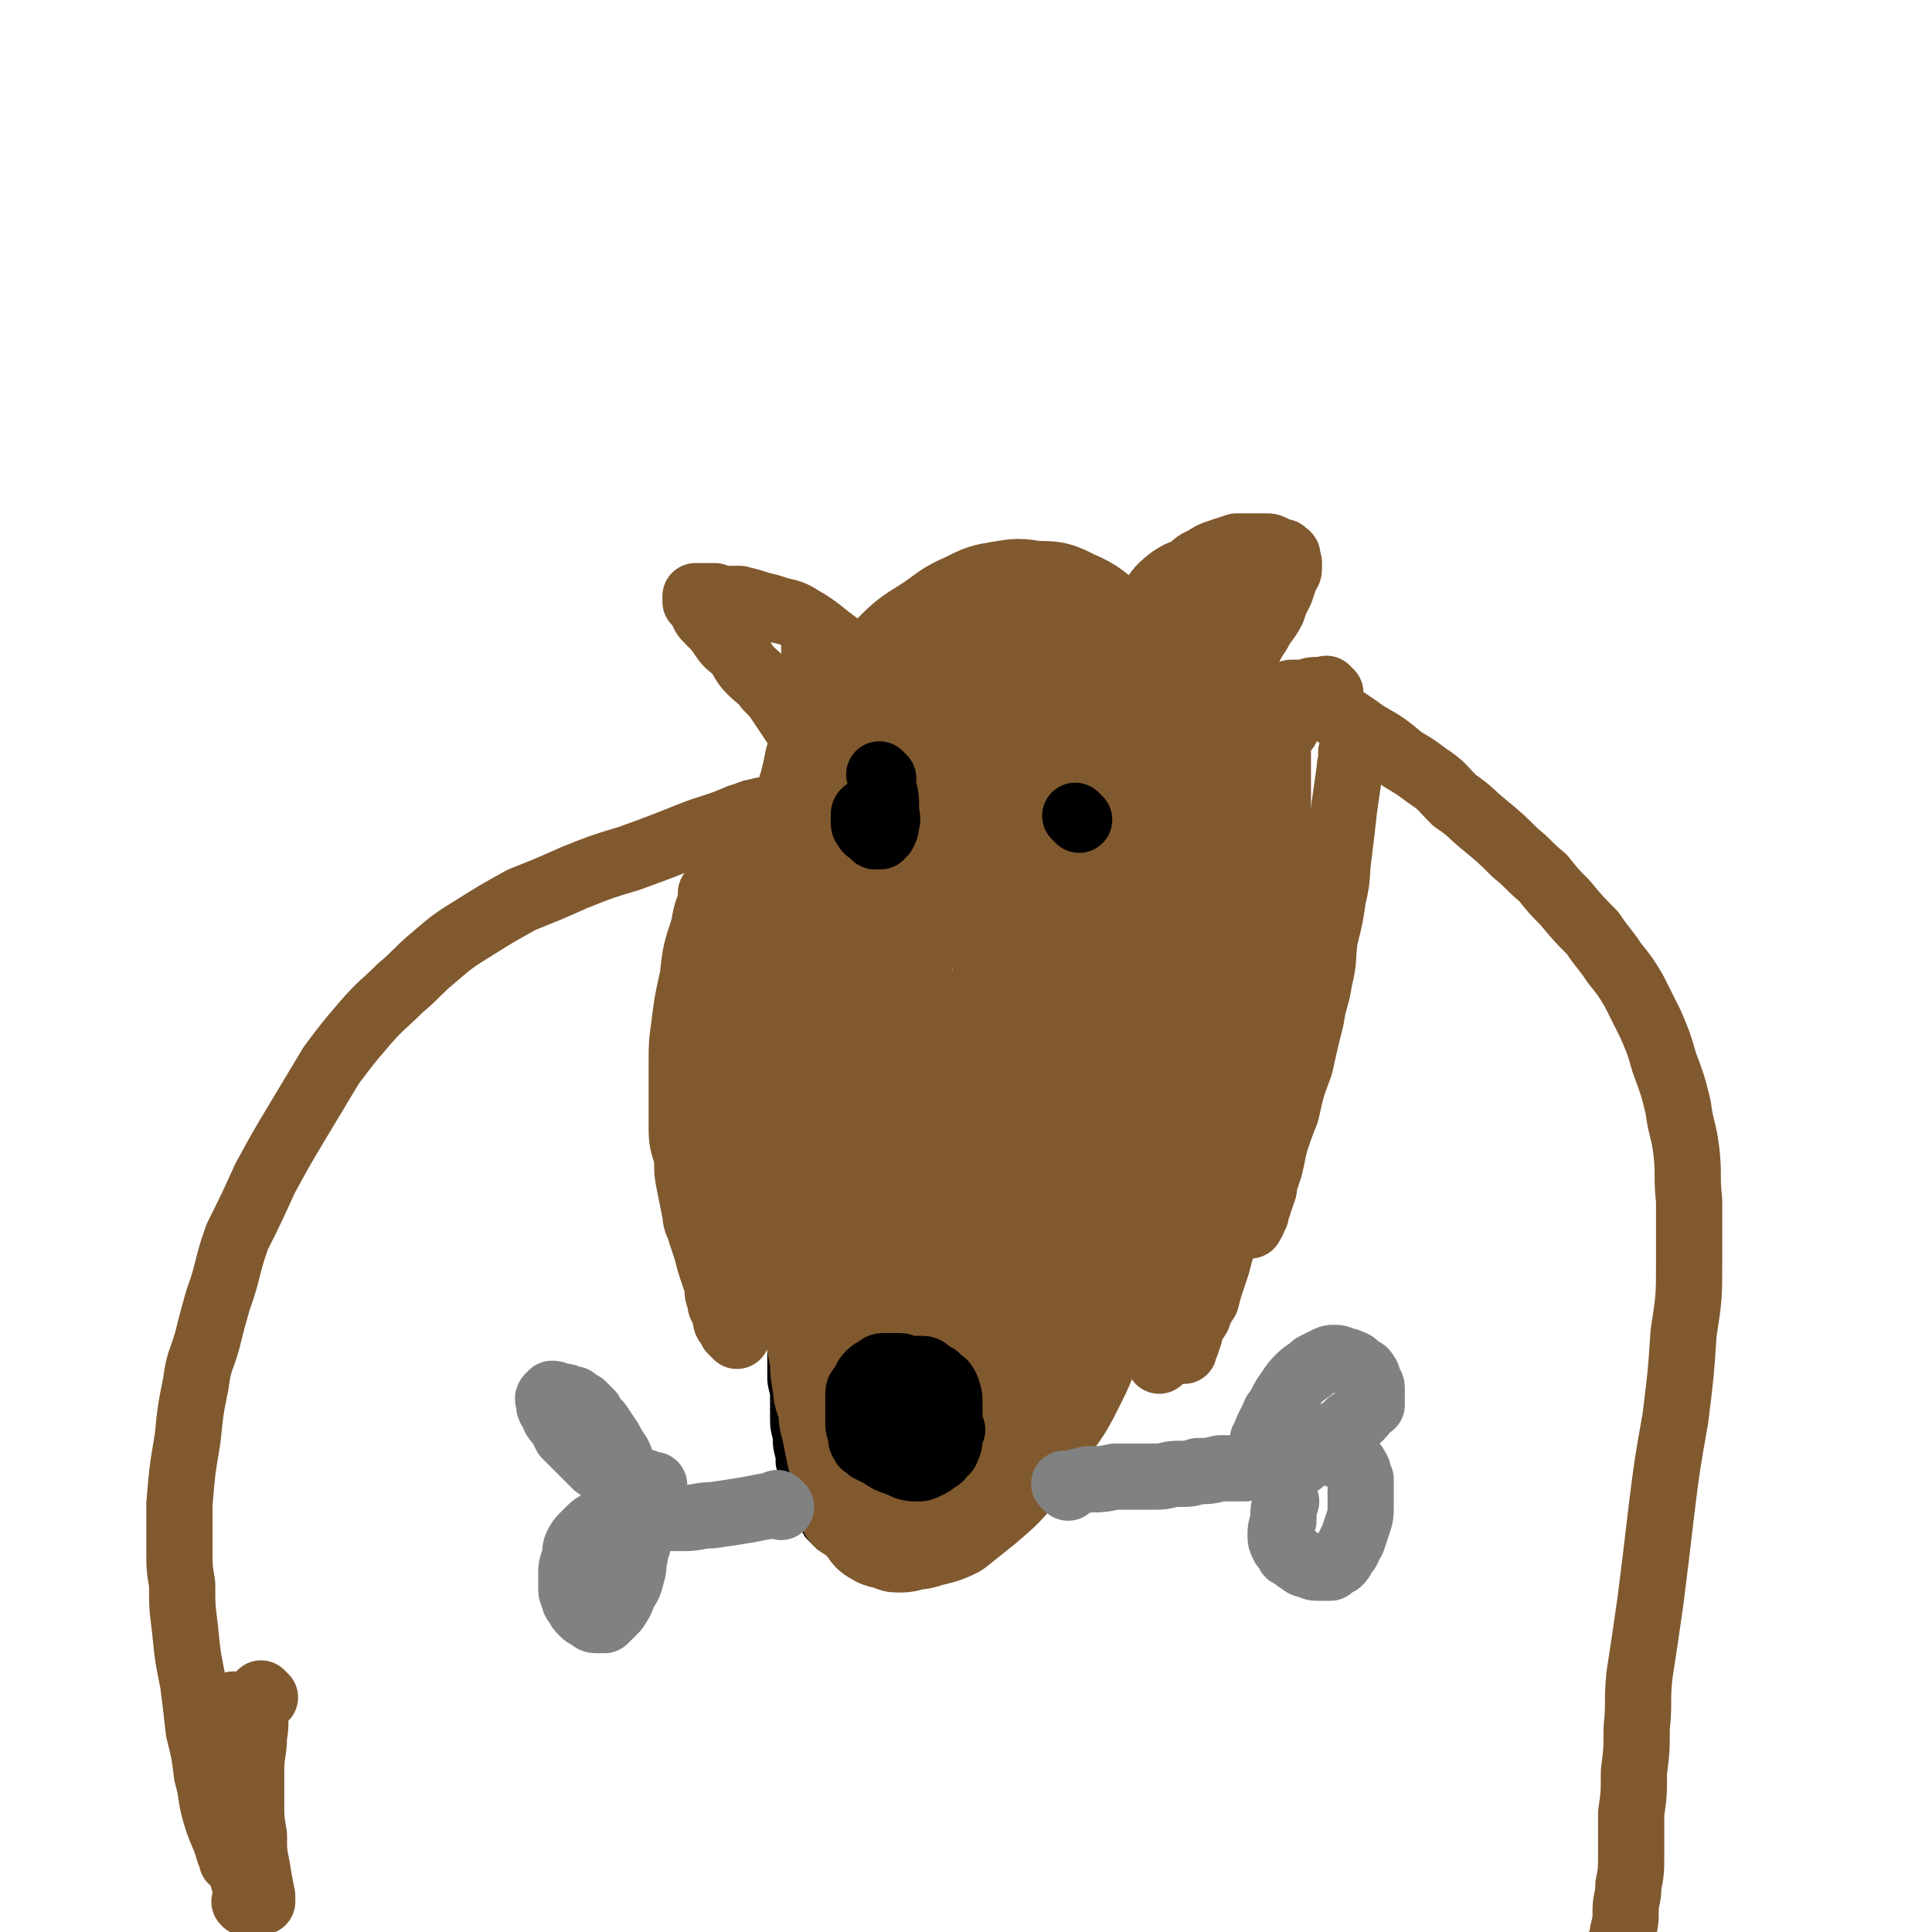 <svg viewBox='0 0 700 700' version='1.1' xmlns='http://www.w3.org/2000/svg' xmlns:xlink='http://www.w3.org/1999/xlink'><g fill='none' stroke='#000000' stroke-width='6' stroke-linecap='round' stroke-linejoin='round'><path d='M288,291c-1,-1 -1,-1 -1,-1 -1,-1 0,0 0,0 0,4 0,4 -1,9 -1,6 -1,6 -2,13 0,8 0,8 0,15 0,7 0,7 -1,15 0,5 0,5 0,11 0,6 0,6 0,11 0,6 -1,6 -1,12 0,6 0,6 0,13 0,6 0,6 0,12 0,6 -1,6 -1,11 0,6 0,6 0,11 0,5 0,5 -1,11 0,6 0,6 0,11 0,6 0,6 0,11 0,6 0,6 0,11 0,6 0,6 0,11 0,6 1,6 1,11 0,4 0,4 0,9 0,3 0,3 1,7 0,4 0,4 0,7 0,5 0,5 1,9 0,3 0,3 1,7 0,3 0,3 1,5 0,3 0,3 1,5 1,2 1,2 2,4 0,2 0,2 1,4 1,2 1,2 2,4 1,2 0,2 2,3 1,2 1,2 2,3 2,2 2,2 3,3 2,1 2,1 4,2 2,2 2,2 4,3 3,1 3,1 6,2 3,0 3,0 5,1 3,1 3,1 5,1 2,0 2,0 4,0 4,0 4,0 7,-1 3,-1 3,-1 7,-2 3,-1 3,0 6,-2 3,-1 3,-1 6,-3 3,-2 3,-2 6,-4 2,-2 2,-3 4,-5 3,-3 3,-3 5,-6 2,-3 2,-3 4,-6 2,-4 2,-4 4,-9 3,-5 2,-5 4,-10 2,-6 2,-6 4,-12 2,-5 2,-5 4,-11 1,-4 1,-4 2,-8 0,-3 0,-3 1,-7 0,-3 1,-3 2,-7 0,-5 0,-5 1,-9 0,-5 1,-5 2,-10 0,-4 0,-4 1,-8 0,-3 0,-3 1,-7 1,-4 1,-4 2,-8 0,-4 0,-4 1,-7 1,-5 1,-5 2,-10 1,-5 1,-5 2,-9 0,-4 0,-4 1,-8 0,-4 1,-4 2,-9 0,-4 0,-4 1,-8 0,-3 0,-3 1,-7 1,-4 0,-4 1,-8 0,-3 0,-3 1,-6 0,-3 1,-3 1,-6 0,-3 0,-3 1,-5 0,-2 0,-2 0,-4 0,-1 0,-2 0,-3 0,-2 1,-2 1,-4 0,-2 0,-2 0,-4 0,-2 1,-2 1,-4 0,-1 0,-1 1,-3 0,-2 0,-2 0,-3 0,-2 0,-2 1,-4 0,-1 0,-1 0,-3 0,-1 0,-1 0,-3 0,0 0,0 0,-1 0,0 0,0 0,-1 0,-1 0,-1 0,-1 0,-1 0,-1 0,-2 0,0 0,0 0,-1 0,-1 0,-1 0,-1 0,-1 0,-1 0,-1 0,-1 0,-1 0,-1 0,-1 0,-1 0,-1 0,-1 0,-1 0,-1 0,-1 0,-1 0,-1 0,-1 1,-1 1,-2 '/></g>
<g fill='none' stroke='#81592F' stroke-width='40' stroke-linecap='round' stroke-linejoin='round'><path d='M315,525c-1,-1 -1,-1 -1,-1 -1,-1 0,0 0,0 0,0 0,0 0,0 0,-3 -1,-3 -1,-6 0,-8 1,-8 1,-16 1,-12 0,-12 1,-24 1,-11 0,-11 2,-22 1,-10 1,-10 3,-20 1,-11 1,-11 2,-22 1,-11 0,-11 1,-22 1,-9 1,-9 1,-18 0,-7 0,-7 0,-14 0,-5 1,-5 1,-11 0,-4 0,-4 0,-9 0,-4 0,-4 0,-8 0,-3 0,-3 0,-6 0,-3 0,-3 0,-5 0,-2 0,-2 0,-3 0,-2 1,-1 1,-3 0,-1 0,-1 0,-1 0,-1 0,-1 0,-2 0,0 0,0 0,0 0,1 -1,1 -1,2 -1,6 -1,6 -2,13 -2,13 -3,13 -4,27 -2,16 -3,16 -4,32 -2,12 -2,12 -3,24 0,11 0,11 0,23 0,10 0,10 -1,20 0,10 0,10 0,20 0,9 0,9 0,17 0,8 0,8 0,15 0,7 -1,7 -1,13 0,5 0,5 0,11 0,3 0,3 0,6 0,2 0,2 0,5 0,1 0,1 0,3 0,1 0,1 0,2 0,0 0,0 0,0 0,1 0,1 -1,1 0,0 0,0 0,0 -1,-3 0,-3 -1,-6 0,-10 -1,-10 -2,-20 -1,-14 -1,-14 -2,-28 -1,-12 -1,-12 -2,-25 0,-8 0,-8 -1,-16 0,-10 0,-10 -2,-19 -1,-9 -1,-9 -3,-17 -1,-7 -1,-7 -2,-14 0,-6 0,-6 -1,-12 -1,-5 -1,-5 -2,-11 0,-6 0,-6 0,-12 0,-5 0,-5 0,-11 0,-4 0,-4 0,-8 0,-5 0,-5 0,-10 0,-4 0,-4 0,-8 0,-2 1,-2 1,-4 0,-3 0,-3 0,-6 0,-2 1,-2 1,-4 0,-2 0,-2 1,-4 0,-1 0,-2 0,-3 0,-2 1,-2 1,-4 0,-1 0,-1 0,-1 0,-1 1,-1 1,-1 1,-1 0,-1 0,-1 0,0 0,0 0,0 0,3 0,3 0,6 0,7 0,7 0,13 0,11 0,11 0,22 0,13 0,13 0,25 0,11 -1,11 -1,21 0,9 0,9 0,18 0,9 0,9 0,17 0,10 0,10 0,19 0,8 0,8 0,15 0,6 0,6 1,13 0,6 0,6 1,12 1,6 1,6 2,11 0,4 0,4 1,9 0,4 1,4 2,8 0,3 0,4 1,7 1,5 1,5 2,10 1,3 1,3 2,7 1,3 1,3 2,5 1,2 1,2 2,4 0,2 0,2 1,4 0,1 1,1 2,3 1,1 1,1 2,2 1,2 1,2 3,3 1,1 2,0 3,1 2,0 2,1 3,1 3,0 3,0 5,-1 3,0 3,0 6,-1 4,-1 5,-1 9,-3 5,-4 5,-4 10,-8 7,-6 7,-6 13,-13 6,-8 6,-8 11,-16 5,-7 5,-7 9,-15 3,-6 3,-6 5,-12 3,-5 2,-5 4,-11 2,-6 2,-6 4,-13 3,-7 2,-7 4,-15 2,-7 2,-7 4,-15 2,-8 3,-7 5,-15 2,-8 2,-8 3,-15 2,-6 2,-6 3,-12 1,-6 1,-6 2,-12 1,-7 1,-7 2,-14 1,-6 1,-6 2,-12 0,-5 0,-5 1,-10 1,-6 1,-6 2,-11 1,-7 1,-7 2,-13 1,-6 1,-6 2,-12 0,-5 0,-5 1,-9 1,-4 1,-4 2,-8 0,-3 0,-3 1,-7 1,-3 1,-3 2,-6 0,-3 0,-3 1,-5 0,-2 0,-2 1,-4 0,-2 0,-2 0,-4 0,-2 1,-1 1,-3 0,0 0,0 0,-1 0,-1 0,-1 0,-1 0,-1 0,-1 0,-1 0,-1 0,-1 0,-1 0,0 0,0 0,0 -1,2 -1,2 -2,5 -4,8 -4,8 -7,17 -4,14 -4,14 -8,29 -6,17 -6,17 -11,34 -6,17 -6,17 -11,33 -5,17 -5,17 -10,34 -5,16 -5,16 -10,32 -4,15 -4,15 -8,30 -3,12 -3,12 -6,24 -2,9 -3,8 -5,17 -2,5 -2,5 -4,10 -1,3 0,4 -2,6 0,2 -1,1 -1,3 0,0 0,0 0,0 -1,-1 -1,-1 -1,-2 0,-8 -1,-8 -1,-16 0,-20 -1,-20 1,-39 2,-25 2,-25 6,-50 3,-24 5,-24 9,-47 3,-21 3,-21 6,-42 2,-13 2,-13 4,-26 0,-6 -1,-6 0,-12 0,-2 1,-2 1,-3 0,-1 0,-1 0,-3 0,0 0,-1 0,0 -1,0 -1,1 -2,2 -3,12 -3,12 -6,23 -5,23 -6,23 -11,46 -6,28 -7,28 -12,55 -5,25 -5,25 -10,49 -2,15 -2,15 -5,30 -1,6 -1,6 -2,12 0,1 0,1 0,1 0,1 0,1 0,2 0,0 0,0 0,0 -3,-11 -4,-11 -6,-22 -4,-18 -4,-18 -5,-36 -3,-24 -3,-24 -3,-47 0,-22 1,-22 2,-44 0,-18 0,-18 1,-35 0,-9 0,-9 1,-17 0,-2 0,-3 0,-3 0,-1 -1,0 -1,0 0,0 0,-1 0,0 0,2 0,2 0,4 -1,13 -1,13 -2,26 -1,22 -2,22 -3,44 -2,23 -2,23 -3,47 0,17 0,17 1,34 0,8 0,8 1,17 0,4 1,4 2,7 0,2 0,2 1,4 0,2 0,2 1,4 0,1 0,1 1,2 '/><path d='M296,345c-1,-1 -1,-1 -1,-1 -1,-4 -1,-4 -2,-9 0,-8 0,-8 0,-17 0,-10 -1,-10 0,-21 0,-6 0,-6 2,-12 1,-4 1,-4 2,-9 2,-5 2,-5 5,-10 4,-7 4,-7 9,-13 6,-7 6,-7 13,-14 6,-6 6,-6 14,-11 6,-4 6,-5 13,-8 6,-3 6,-3 12,-4 6,-1 6,-1 12,0 7,0 7,0 13,3 7,3 7,4 12,8 6,6 7,5 11,12 5,9 4,10 6,21 3,16 3,16 3,32 0,20 -1,20 -4,39 -3,20 -4,19 -8,38 -4,18 -4,18 -9,36 -4,15 -4,15 -8,31 -2,10 -2,10 -5,21 -2,8 -2,8 -4,16 -3,7 -3,7 -5,14 -2,6 -2,6 -4,11 -2,4 -3,4 -5,7 -2,3 -2,4 -5,6 -3,2 -3,3 -6,3 -4,1 -5,2 -9,1 -7,-2 -8,-2 -13,-7 -10,-9 -11,-10 -18,-22 -9,-16 -10,-16 -14,-34 -5,-18 -4,-19 -4,-38 0,-18 1,-19 3,-37 2,-17 2,-17 5,-33 2,-11 2,-11 5,-22 2,-7 3,-7 5,-14 2,-6 2,-6 5,-11 2,-5 3,-5 5,-10 2,-3 2,-3 4,-6 2,-2 2,-2 3,-3 2,-1 2,-1 3,-1 3,0 4,0 6,2 5,6 5,6 8,13 6,12 7,12 11,26 4,17 4,17 4,35 0,19 -1,19 -3,39 -2,19 -3,19 -7,38 -3,17 -4,17 -8,34 -3,11 -3,11 -7,22 -2,5 -2,6 -5,10 -2,2 -2,2 -5,4 -1,1 -2,2 -3,1 -3,-2 -4,-2 -6,-6 -4,-13 -4,-13 -6,-27 -3,-25 -4,-26 -2,-50 2,-30 3,-30 9,-60 5,-26 6,-26 14,-51 4,-16 4,-16 10,-31 2,-6 2,-6 4,-12 1,-1 1,-1 2,-2 1,-1 1,-2 2,-3 2,-1 2,-1 3,-1 2,0 2,-1 4,0 3,2 4,2 6,6 5,8 5,9 8,18 6,16 6,16 10,32 3,18 3,18 4,37 1,18 0,18 -1,35 0,17 0,17 -2,34 -2,15 -2,15 -5,29 -2,12 -2,12 -6,24 -3,9 -3,9 -7,18 -3,7 -2,7 -7,13 -3,4 -3,4 -7,7 -3,3 -3,3 -7,4 -4,0 -5,1 -9,-1 -7,-3 -8,-3 -13,-9 -9,-10 -9,-11 -14,-24 -7,-17 -7,-18 -9,-37 -3,-21 -1,-22 1,-43 2,-22 2,-22 7,-44 4,-22 5,-22 11,-42 5,-16 5,-16 11,-32 2,-8 2,-8 6,-15 2,-4 2,-4 4,-6 4,-5 5,-5 9,-9 6,-4 6,-5 12,-9 4,-2 5,-2 10,-4 4,-1 4,-1 8,-1 4,0 4,0 8,2 5,4 6,3 10,8 6,7 6,8 9,17 5,13 5,14 6,28 2,19 2,19 1,37 -1,20 -1,20 -4,39 -3,19 -3,19 -7,38 -3,17 -3,17 -8,33 -3,13 -3,13 -8,26 -2,9 -2,9 -6,17 -3,6 -2,6 -6,12 -4,6 -4,6 -9,11 -4,5 -5,5 -10,10 -4,4 -4,4 -9,7 -3,2 -3,3 -6,3 -3,0 -4,1 -7,-1 -6,-6 -6,-6 -10,-14 -7,-14 -8,-15 -12,-31 -4,-21 -5,-22 -5,-44 0,-23 1,-23 5,-45 3,-19 4,-19 9,-37 4,-13 4,-13 9,-25 2,-7 2,-7 6,-14 3,-5 3,-5 7,-10 5,-7 5,-7 10,-14 6,-6 6,-6 12,-12 5,-6 5,-6 11,-11 6,-4 6,-4 11,-8 4,-2 4,-2 8,-4 3,-2 3,-2 6,-3 2,0 2,0 4,0 2,0 3,0 4,1 4,2 4,2 6,6 4,10 4,10 6,20 3,16 3,17 3,33 0,17 -1,18 -4,35 -2,12 -2,12 -5,24 -2,8 -3,9 -5,17 -2,6 -2,6 -5,11 -2,5 -3,5 -5,10 -2,3 -2,3 -4,6 -3,4 -3,4 -5,8 -3,3 -3,3 -6,7 '/></g>
<g fill='none' stroke='#81592F' stroke-width='24' stroke-linecap='round' stroke-linejoin='round'><path d='M405,236c-1,-1 -1,-1 -1,-1 -1,-1 0,0 0,0 0,0 0,0 0,0 0,0 -1,0 0,0 1,-4 2,-4 5,-7 3,-5 3,-5 7,-9 4,-5 3,-5 8,-9 3,-2 3,-2 6,-3 3,-2 3,-3 6,-4 3,-2 3,-2 6,-3 3,-1 3,-1 6,-2 2,0 2,0 4,0 2,0 2,0 3,0 2,0 2,0 4,0 1,0 1,0 3,1 0,0 0,1 1,1 1,0 1,0 2,0 0,0 0,1 0,1 1,1 1,0 1,0 1,0 0,1 0,1 0,1 1,1 1,2 0,0 0,0 0,1 0,2 0,2 -1,3 -1,3 -1,3 -2,6 -2,4 -2,4 -3,7 -2,4 -3,4 -5,8 -2,3 -2,3 -4,7 -3,4 -3,4 -5,8 -2,4 -2,4 -4,8 -2,3 -2,3 -4,7 -3,4 -3,4 -5,7 -2,4 -3,4 -5,7 -2,3 -2,3 -4,6 -2,2 -2,2 -3,3 -1,1 -1,2 -2,3 -1,0 -1,0 -2,1 0,0 0,0 0,1 -1,0 -1,-1 -1,-1 1,-3 1,-3 2,-7 1,-6 1,-6 3,-12 3,-8 4,-7 8,-15 3,-8 3,-8 7,-15 2,-4 2,-4 5,-9 1,-3 1,-3 3,-6 1,-2 0,-2 2,-4 0,-2 1,-1 2,-3 1,-1 0,-1 1,-3 1,-1 1,-1 2,-1 0,-1 -1,-2 -1,-1 -1,0 -1,1 -2,2 -2,4 -3,4 -6,7 -3,5 -3,5 -7,10 -2,3 -2,3 -4,5 -1,2 -1,1 -3,3 -1,1 0,1 -1,2 -1,0 -1,-1 -2,-1 '/><path d='M319,248c-1,-1 -1,-1 -1,-1 -1,-1 0,0 0,0 0,0 0,0 0,0 0,0 0,0 0,0 -1,-1 0,0 0,0 0,0 0,0 0,0 -7,-7 -7,-7 -14,-13 -7,-5 -7,-6 -14,-10 -3,-2 -4,-2 -8,-3 -3,-1 -3,-1 -7,-2 -3,-1 -3,-1 -7,-2 -2,0 -2,0 -5,0 -2,0 -2,0 -4,-1 -2,0 -1,0 -3,0 -1,0 -1,0 -2,0 -1,0 -1,0 -1,0 -1,0 -1,0 -1,0 0,1 0,1 0,2 1,1 1,1 2,2 1,3 1,3 3,5 3,3 3,3 5,6 2,3 3,3 5,5 3,4 2,4 5,7 3,3 4,3 6,6 3,3 3,3 5,6 2,3 2,3 4,6 2,3 2,3 4,5 1,2 1,2 2,4 1,1 2,1 3,3 1,1 0,2 1,3 1,2 1,2 2,3 1,2 1,1 2,3 0,1 0,1 1,3 0,1 0,1 1,3 0,0 0,0 0,1 0,1 0,1 0,2 0,0 1,1 1,0 1,-1 0,-1 0,-3 0,-4 0,-4 0,-8 0,-6 0,-6 -1,-12 0,-5 0,-5 -1,-10 0,-3 0,-3 -1,-6 0,-2 0,-2 -1,-4 0,-2 0,-2 -1,-4 -1,-1 -1,-1 -2,-3 0,-1 0,-1 -1,-3 0,-1 0,-1 0,-2 0,0 0,0 -1,-1 0,0 0,0 0,0 '/></g>
<g fill='none' stroke='#000000' stroke-width='24' stroke-linecap='round' stroke-linejoin='round'><path d='M318,500c-1,-1 -1,-1 -1,-1 -1,-1 0,0 0,0 0,0 0,0 0,0 4,-1 4,-1 9,-2 4,-1 4,-1 8,-1 2,0 2,1 3,2 2,1 2,0 3,2 2,1 2,1 3,3 1,3 1,3 1,6 0,3 0,3 0,7 0,3 -1,3 -2,6 0,2 0,2 -1,4 0,2 0,2 -2,3 -1,1 -1,1 -3,2 -2,1 -2,1 -4,1 -4,0 -4,-1 -7,-2 -3,-1 -3,-1 -6,-3 -2,-1 -2,-1 -3,-3 -2,-1 -2,-1 -3,-2 -1,-2 0,-2 -1,-3 -1,-2 -1,-2 -1,-3 0,-1 0,-1 1,-2 1,-1 1,-1 2,-2 1,-1 1,-1 2,-2 2,-1 2,-1 3,-2 2,0 2,0 4,0 2,0 2,-1 4,0 2,0 2,0 4,1 2,0 2,1 4,2 2,1 3,0 4,2 2,1 2,1 3,3 0,1 0,1 1,2 1,2 1,2 1,3 0,2 0,2 -1,4 0,1 -1,1 -2,2 -1,1 -1,1 -2,2 -1,1 -2,1 -3,1 -2,0 -2,0 -3,-1 -2,0 -2,0 -4,-1 -2,0 -2,0 -3,-2 -2,-1 -2,-1 -3,-3 0,-1 -1,-1 -1,-2 0,-1 0,-1 0,-1 0,-1 0,-2 1,-2 1,-2 1,-2 2,-3 2,-1 2,-1 3,-2 2,0 2,-1 3,-1 2,0 2,0 4,0 2,0 2,0 3,1 2,1 2,1 3,2 1,0 1,0 2,1 1,0 1,1 2,2 0,0 -1,0 -2,0 0,1 0,1 -1,2 -2,1 -3,1 -6,3 -3,1 -3,1 -7,2 -3,1 -3,1 -7,1 -2,0 -2,0 -4,0 -1,0 -1,0 -3,-1 -1,-1 -1,-1 -1,-1 -1,-1 -1,0 -1,-1 -1,-1 -1,-1 -1,-3 -1,-3 -1,-3 -1,-5 0,-3 0,-3 0,-5 0,-3 0,-3 0,-5 0,-2 1,-2 2,-3 1,-2 0,-2 2,-4 1,-1 1,-1 3,-2 1,-1 1,-1 3,-1 2,0 2,0 4,0 2,0 2,0 3,1 3,0 3,0 5,2 2,0 2,0 3,2 2,1 2,1 3,3 1,1 1,1 2,3 1,2 1,2 1,4 0,2 0,2 0,4 0,2 0,2 -1,4 -1,2 -1,2 -2,3 -1,1 -1,1 -2,2 -2,0 -3,0 -5,0 -3,0 -3,0 -6,-1 -3,-1 -3,-1 -5,-2 -2,0 -2,0 -3,-1 0,0 0,0 -1,-1 0,0 0,0 0,-1 0,-2 0,-2 1,-3 1,-4 1,-4 2,-7 2,-4 2,-4 4,-8 '/></g>
<g fill='none' stroke='#808282' stroke-width='24' stroke-linecap='round' stroke-linejoin='round'><path d='M387,539c-1,-1 -1,-1 -1,-1 -1,-1 0,0 0,0 0,0 0,0 0,0 4,-1 4,-1 8,-2 5,0 5,0 10,-1 5,0 5,0 9,0 3,0 3,0 6,0 4,0 4,-1 8,-1 4,0 4,0 7,-1 4,0 4,0 8,-1 4,0 4,0 8,0 2,0 2,0 4,-1 2,0 2,0 4,0 2,0 2,0 3,0 2,0 2,0 3,0 1,0 1,0 2,0 0,0 0,0 0,0 1,0 1,0 2,0 1,0 1,0 2,-1 0,0 0,0 1,0 '/><path d='M459,523c-1,-1 -1,-1 -1,-1 -1,-1 0,0 0,0 0,0 0,0 0,0 0,0 -1,0 0,0 1,-5 2,-5 4,-10 3,-4 2,-4 5,-8 2,-3 2,-3 4,-5 2,-2 3,-2 5,-4 2,-1 2,-1 4,-2 2,-1 2,-1 3,-1 2,0 2,0 4,1 1,0 1,0 3,1 1,0 1,1 2,2 2,1 2,0 3,2 1,1 0,1 1,3 1,1 1,1 1,3 0,1 0,1 0,3 0,1 0,1 0,2 0,0 -1,0 -2,1 -1,1 0,1 -2,3 -1,1 -1,1 -3,2 -2,1 -1,1 -3,3 -2,1 -2,1 -4,2 -1,0 -1,0 -3,1 -1,0 -1,1 -3,2 -1,0 -1,0 -2,1 -1,1 -1,1 -2,1 0,0 -1,0 0,0 0,0 1,0 2,0 1,0 1,0 2,0 2,0 2,0 3,1 2,0 2,0 4,1 1,0 1,0 3,1 1,1 1,1 3,2 1,1 1,1 2,3 0,1 0,1 1,3 0,2 0,2 0,4 0,3 0,3 0,5 0,4 0,4 -1,7 -1,3 -1,3 -2,6 -2,3 -1,3 -3,5 -1,2 -1,2 -2,3 -2,1 -2,1 -3,2 -2,0 -2,0 -4,0 -2,0 -2,0 -4,-1 -2,0 -2,-1 -4,-2 -1,-1 -1,-1 -3,-2 -1,-2 -1,-2 -2,-3 -1,-2 -1,-2 -1,-4 0,-2 0,-2 1,-5 0,-4 0,-4 1,-7 '/><path d='M283,546c-1,-1 -1,-1 -1,-1 -1,-1 0,0 0,0 0,0 0,0 0,0 0,0 0,0 0,0 -1,-1 0,0 0,0 0,0 0,0 0,0 -6,1 -6,1 -11,2 -6,1 -6,1 -13,2 -5,0 -5,1 -10,1 -4,0 -4,0 -8,0 -3,0 -3,0 -5,0 -2,0 -2,1 -4,1 0,0 0,0 -1,0 -1,0 -1,0 -1,0 -1,0 -1,0 -2,0 0,0 0,0 -1,0 0,0 0,0 0,0 -1,-1 0,-1 0,-2 0,0 0,0 0,-1 0,0 0,0 0,-1 0,-1 0,-1 0,-2 0,-2 0,-2 0,-3 0,-2 0,-2 0,-4 0,-1 0,-2 0,-3 0,-2 0,-2 -1,-3 0,-3 0,-3 -1,-5 -2,-3 -2,-3 -3,-5 -2,-3 -2,-3 -4,-6 -2,-2 -2,-2 -3,-4 -2,-2 -2,-2 -3,-3 -2,-1 -2,-1 -3,-2 -2,0 -2,-1 -4,-1 -1,0 -1,0 -1,0 -1,0 -1,0 -1,0 -1,-1 -1,-1 -2,-1 0,0 0,1 -1,1 0,0 0,0 0,0 -1,1 0,1 0,3 0,1 0,1 1,2 1,3 1,3 3,5 1,2 1,2 2,4 2,2 2,2 3,3 2,2 2,2 4,4 2,2 2,2 4,4 3,1 3,0 5,2 2,0 2,1 3,2 2,0 2,0 4,1 1,0 1,0 3,1 1,0 1,0 2,0 0,0 0,0 0,0 1,0 1,0 2,1 0,0 0,0 1,0 0,0 0,0 0,0 1,0 1,0 1,0 0,0 -1,0 -2,1 -1,1 -1,1 -2,2 -3,1 -3,2 -5,3 -3,2 -3,2 -6,4 -2,2 -2,2 -4,3 -2,2 -2,1 -4,3 -1,1 -1,1 -2,2 -2,2 -2,2 -3,4 -1,2 0,2 -1,5 -1,3 -1,3 -1,5 0,3 0,3 0,5 0,2 0,2 1,3 0,2 0,2 1,3 1,2 1,2 2,3 1,1 1,1 3,2 1,1 1,1 3,1 1,0 1,0 2,0 1,-1 1,-1 2,-2 1,-1 1,-1 2,-2 2,-3 2,-3 3,-6 2,-3 2,-3 3,-7 1,-3 0,-3 1,-6 0,-2 0,-2 1,-4 0,-1 0,-1 0,-2 0,-1 1,-1 1,-3 '/></g>
<g fill='none' stroke='#000000' stroke-width='24' stroke-linecap='round' stroke-linejoin='round'><path d='M320,282c-1,-1 -1,-1 -1,-1 -1,-1 0,0 0,0 0,0 0,0 0,0 0,0 0,0 0,0 -1,-1 0,0 0,0 0,0 0,0 0,0 1,2 1,2 1,4 1,4 1,4 1,8 0,3 1,3 0,6 0,1 0,1 -1,3 0,0 0,0 -1,1 0,0 0,0 -1,0 0,0 0,0 -1,0 -1,-1 -1,-1 -2,-2 0,0 -1,0 -1,-1 -1,-1 -1,-1 -1,-2 0,0 0,0 0,-1 0,0 0,0 0,-1 0,0 0,0 0,-1 0,-1 1,-1 1,-1 1,-1 1,-1 1,-1 '/><path d='M391,297c-1,-1 -1,-1 -1,-1 -1,-1 0,0 0,0 0,0 0,0 0,0 0,0 0,0 0,0 -1,-1 0,0 0,0 0,0 0,0 0,0 0,0 0,0 0,0 -1,-1 0,0 0,0 0,0 0,0 0,0 '/></g>
<g fill='none' stroke='#81592F' stroke-width='24' stroke-linecap='round' stroke-linejoin='round'><path d='M476,254c-1,-1 -1,-1 -1,-1 -1,-1 0,0 0,0 0,0 0,0 0,0 0,0 -1,-1 0,0 2,1 3,2 6,4 7,4 7,4 14,9 7,4 7,4 13,9 5,3 5,3 9,6 6,4 5,4 10,9 6,4 6,5 11,9 6,5 6,5 11,10 5,4 5,5 10,9 4,5 4,5 8,9 5,6 5,6 10,11 4,6 4,5 8,11 4,5 4,5 7,10 3,6 3,6 6,12 3,7 3,7 5,14 3,8 3,8 5,16 1,8 2,8 3,16 1,9 0,9 1,18 0,11 0,11 0,22 0,13 0,13 -2,26 -1,15 -1,15 -3,31 -3,17 -3,17 -5,33 -2,17 -2,17 -4,33 -2,14 -2,14 -4,27 -1,10 0,10 -1,19 0,8 0,8 -1,16 0,8 0,8 -1,15 0,8 0,8 0,15 0,6 0,6 -1,11 0,5 -1,5 -1,9 0,4 0,4 -1,8 0,2 0,2 -1,4 0,2 0,2 -1,4 0,3 -1,2 -2,5 0,0 0,0 0,1 '/><path d='M277,295c-1,-1 -1,-2 -1,-1 -4,0 -4,1 -8,2 -9,4 -9,3 -19,7 -10,4 -10,4 -21,8 -10,3 -10,3 -20,7 -9,4 -9,4 -19,8 -9,5 -9,5 -17,10 -8,5 -8,5 -15,11 -6,5 -6,6 -12,11 -6,6 -7,6 -13,13 -6,7 -6,7 -12,15 -6,10 -6,10 -12,20 -6,10 -6,10 -12,21 -5,11 -5,11 -10,21 -4,11 -3,12 -7,23 -2,7 -2,7 -4,15 -2,7 -3,7 -4,15 -2,10 -2,10 -3,20 -2,12 -2,12 -3,24 0,8 0,8 0,16 0,7 0,7 1,13 0,8 0,8 1,16 1,10 1,10 3,20 1,8 1,8 2,17 2,8 2,8 3,16 2,7 1,7 3,14 2,7 3,7 5,14 1,2 1,2 1,3 '/><path d='M96,615c-1,-1 -1,-1 -1,-1 -1,-1 0,0 0,0 -1,2 -1,2 -2,5 -1,5 0,5 -1,10 0,6 -1,6 -1,12 0,6 0,6 0,11 0,7 0,7 1,13 0,6 0,6 1,11 1,6 1,6 2,11 0,1 0,1 0,2 '/><path d='M86,619c-1,-1 -1,-1 -1,-1 -1,-1 0,0 0,0 0,0 0,0 0,0 0,5 -1,5 -1,10 0,6 1,6 1,13 0,6 0,6 1,13 0,5 0,5 1,11 0,3 0,3 0,6 0,3 0,3 1,5 0,2 0,2 0,3 0,2 0,2 1,4 0,1 0,1 0,2 0,1 0,1 0,2 0,0 0,0 0,0 0,1 0,1 0,1 0,1 0,1 0,1 0,0 0,0 0,0 0,1 0,0 0,0 -1,0 0,0 0,0 0,0 0,0 0,0 '/><path d='M482,251c-1,-1 -1,-1 -1,-1 -1,-1 0,0 0,0 -2,0 -2,0 -4,0 -3,0 -3,1 -5,1 -2,0 -2,0 -4,0 -1,0 -1,1 -2,1 '/><path d='M462,257c-1,-1 -1,-2 -1,-1 -1,0 0,1 -1,2 -1,8 -2,8 -3,16 -3,13 -3,13 -6,27 -3,14 -3,14 -6,27 -2,11 -2,11 -4,22 -3,11 -3,11 -5,22 -3,10 -2,10 -4,21 -2,9 -2,9 -4,18 -1,7 -1,7 -3,15 -1,7 -1,8 -2,15 -1,5 -2,5 -3,11 0,3 0,3 -1,7 0,4 -1,4 -2,7 0,2 0,2 -1,4 0,2 0,2 0,4 0,1 0,1 0,2 0,0 0,0 0,0 0,0 0,0 0,0 0,-1 0,-1 0,-2 2,-5 3,-5 5,-11 5,-13 4,-13 9,-27 5,-15 6,-15 10,-31 4,-13 5,-13 7,-26 2,-9 1,-9 3,-18 1,-8 1,-8 2,-16 1,-10 1,-10 2,-19 1,-9 1,-9 2,-17 0,-5 0,-5 1,-11 0,-3 0,-3 1,-6 0,-3 1,-3 1,-5 0,-1 0,-1 0,-3 0,-1 0,-1 0,-2 0,-1 0,-1 0,-1 0,-1 0,-1 0,-1 0,-1 0,-1 0,-1 0,0 0,0 0,0 0,5 0,5 -1,11 -1,13 -1,13 -3,27 -3,18 -3,18 -6,36 -3,16 -3,16 -7,32 -3,12 -3,12 -5,24 -3,11 -3,11 -5,21 -2,10 -2,10 -4,19 -1,8 -1,8 -3,16 -1,5 -1,5 -2,11 -1,3 -1,3 -2,7 0,2 0,2 0,4 0,2 -1,1 -1,3 0,1 0,1 0,2 0,0 0,1 0,1 1,-4 0,-5 1,-9 3,-11 2,-12 6,-23 4,-18 5,-18 10,-35 5,-14 5,-14 10,-28 3,-9 3,-9 5,-18 2,-7 2,-7 3,-15 2,-9 2,-9 5,-18 1,-8 2,-7 3,-15 1,-4 1,-4 2,-8 0,-3 0,-3 1,-6 0,-2 0,-2 1,-4 0,-2 0,-2 1,-3 1,-1 1,-1 2,-3 1,0 1,0 1,-1 '/><path d='M465,313c-1,-1 -1,-1 -1,-1 -1,-1 -1,-1 -1,-2 0,-4 0,-4 0,-8 0,-6 0,-6 0,-12 0,-4 0,-4 0,-9 0,-2 0,-2 0,-5 0,-2 0,-2 0,-4 0,-1 0,-1 0,-2 0,-1 0,-1 0,-2 0,0 1,0 1,-1 0,0 0,0 0,-1 1,-1 1,-1 2,-2 '/><path d='M491,274c-1,-1 -1,-1 -1,-1 -1,-1 0,0 0,0 0,3 -1,3 -1,6 -1,7 -1,7 -2,14 -1,9 -1,9 -2,17 -1,7 0,7 -2,15 -1,7 -1,7 -3,15 -1,7 0,7 -2,15 -1,7 -2,7 -3,14 -2,8 -2,8 -4,17 -3,8 -3,8 -5,17 -2,5 -2,5 -4,11 -1,4 -1,5 -2,9 -1,3 -1,3 -2,6 0,2 0,2 -1,4 0,2 -1,1 -1,3 0,1 0,1 -1,2 0,0 0,0 0,1 0,0 0,0 0,1 0,0 -1,0 -1,1 0,0 0,0 0,1 0,0 0,0 0,0 0,1 -1,1 -1,1 0,1 0,1 0,1 0,0 0,-1 0,-2 0,-3 0,-3 0,-6 1,-8 1,-8 2,-16 1,-10 0,-10 1,-21 0,-8 0,-8 1,-17 0,-6 0,-6 0,-13 0,-6 0,-6 0,-12 0,-6 0,-6 0,-11 0,-6 0,-6 0,-12 0,-5 0,-5 0,-10 0,-4 0,-4 0,-8 0,-4 0,-4 1,-7 0,-3 1,-3 1,-6 0,-2 0,-2 1,-4 0,-2 0,-2 0,-4 0,-1 0,-1 0,-2 0,0 0,0 0,0 0,-1 1,-1 1,-2 0,0 0,0 0,-1 0,0 0,0 0,-1 0,0 0,0 0,0 0,-1 0,-1 0,-1 0,0 0,-1 0,0 0,0 0,0 0,1 0,1 1,1 1,3 1,4 1,4 1,9 1,8 1,8 1,16 1,9 1,9 1,17 0,8 -1,8 -2,16 -1,8 -1,8 -2,15 -1,8 -1,8 -2,15 -1,6 -1,6 -2,12 -1,4 -1,4 -2,9 -1,4 -1,4 -2,9 -1,5 -1,5 -2,9 -1,6 -1,6 -2,11 -1,4 -1,4 -2,8 -1,3 -1,3 -2,6 -1,4 -1,4 -2,7 -1,3 -1,3 -2,7 -1,3 -1,3 -2,6 -1,3 -1,3 -2,7 -2,3 -2,3 -3,6 -2,3 -2,3 -3,5 0,2 0,2 -1,4 0,1 0,1 -1,2 0,0 0,0 0,1 0,0 0,0 0,0 0,1 0,0 -1,0 0,0 0,0 0,0 0,0 0,0 0,0 -1,-1 -1,0 -1,0 '/><path d='M266,307c-1,-1 -1,-1 -1,-1 -1,-1 0,0 0,0 0,0 0,0 0,0 0,0 0,0 0,0 -1,-1 0,0 0,0 0,3 0,3 0,6 0,5 0,5 0,10 0,7 0,7 0,14 0,7 0,7 0,14 0,5 0,5 0,11 0,5 0,5 -1,10 0,6 0,6 0,12 0,6 0,6 -1,11 0,5 0,5 0,10 0,4 0,4 0,8 0,3 1,3 1,7 0,4 0,4 0,8 0,3 1,3 1,6 1,4 0,4 1,7 0,3 0,3 1,6 0,2 1,2 1,4 1,2 0,2 1,4 0,2 0,2 1,4 1,2 1,2 2,4 0,1 -1,1 0,3 0,1 1,1 2,2 0,0 -1,0 -1,0 0,1 1,1 2,2 0,0 -1,0 -1,0 0,1 1,1 1,1 1,1 0,1 0,1 0,0 0,0 0,0 1,-3 1,-3 1,-6 0,-6 0,-6 -1,-12 0,-8 0,-8 -2,-16 -1,-8 -1,-8 -3,-17 -2,-8 -2,-8 -4,-16 -1,-7 -1,-7 -3,-15 -1,-5 0,-5 -1,-11 -1,-6 -1,-6 -1,-12 0,-5 0,-5 0,-9 0,-4 0,-4 0,-8 0,-3 0,-3 0,-5 0,-2 0,-2 0,-4 0,-2 0,-2 0,-4 0,-1 0,-2 0,-3 0,-2 1,-2 1,-3 0,-2 0,-2 0,-4 0,0 0,0 0,-1 0,-1 0,-1 0,-1 0,-1 0,-1 0,-2 0,-1 0,-1 0,-1 0,-1 0,-1 0,-1 0,-1 -1,-1 -1,-1 -1,-1 0,-1 0,-1 0,-1 0,-2 0,-1 -1,2 -1,3 -2,6 -2,6 -3,6 -4,13 -3,9 -3,9 -4,18 -2,9 -2,9 -3,17 -1,7 -1,8 -1,15 0,6 0,6 0,13 0,5 0,5 0,10 0,6 1,6 2,11 0,5 0,5 1,10 1,5 1,5 2,10 0,3 1,3 2,7 1,3 1,3 2,6 1,4 1,4 2,7 1,3 1,3 2,6 0,3 0,3 1,5 0,2 0,2 1,3 1,2 0,2 1,3 0,2 0,2 1,3 0,0 1,0 1,1 0,0 0,0 0,1 0,0 0,0 1,1 0,0 0,0 0,0 1,1 1,1 1,1 '/><path d='M259,325c-1,-1 -1,-1 -1,-1 -1,-1 0,0 0,0 0,0 0,0 0,0 0,0 0,0 0,0 -1,-1 0,0 0,0 0,0 0,0 0,0 0,0 0,0 0,0 -1,-1 0,0 0,0 '/></g>
</svg>